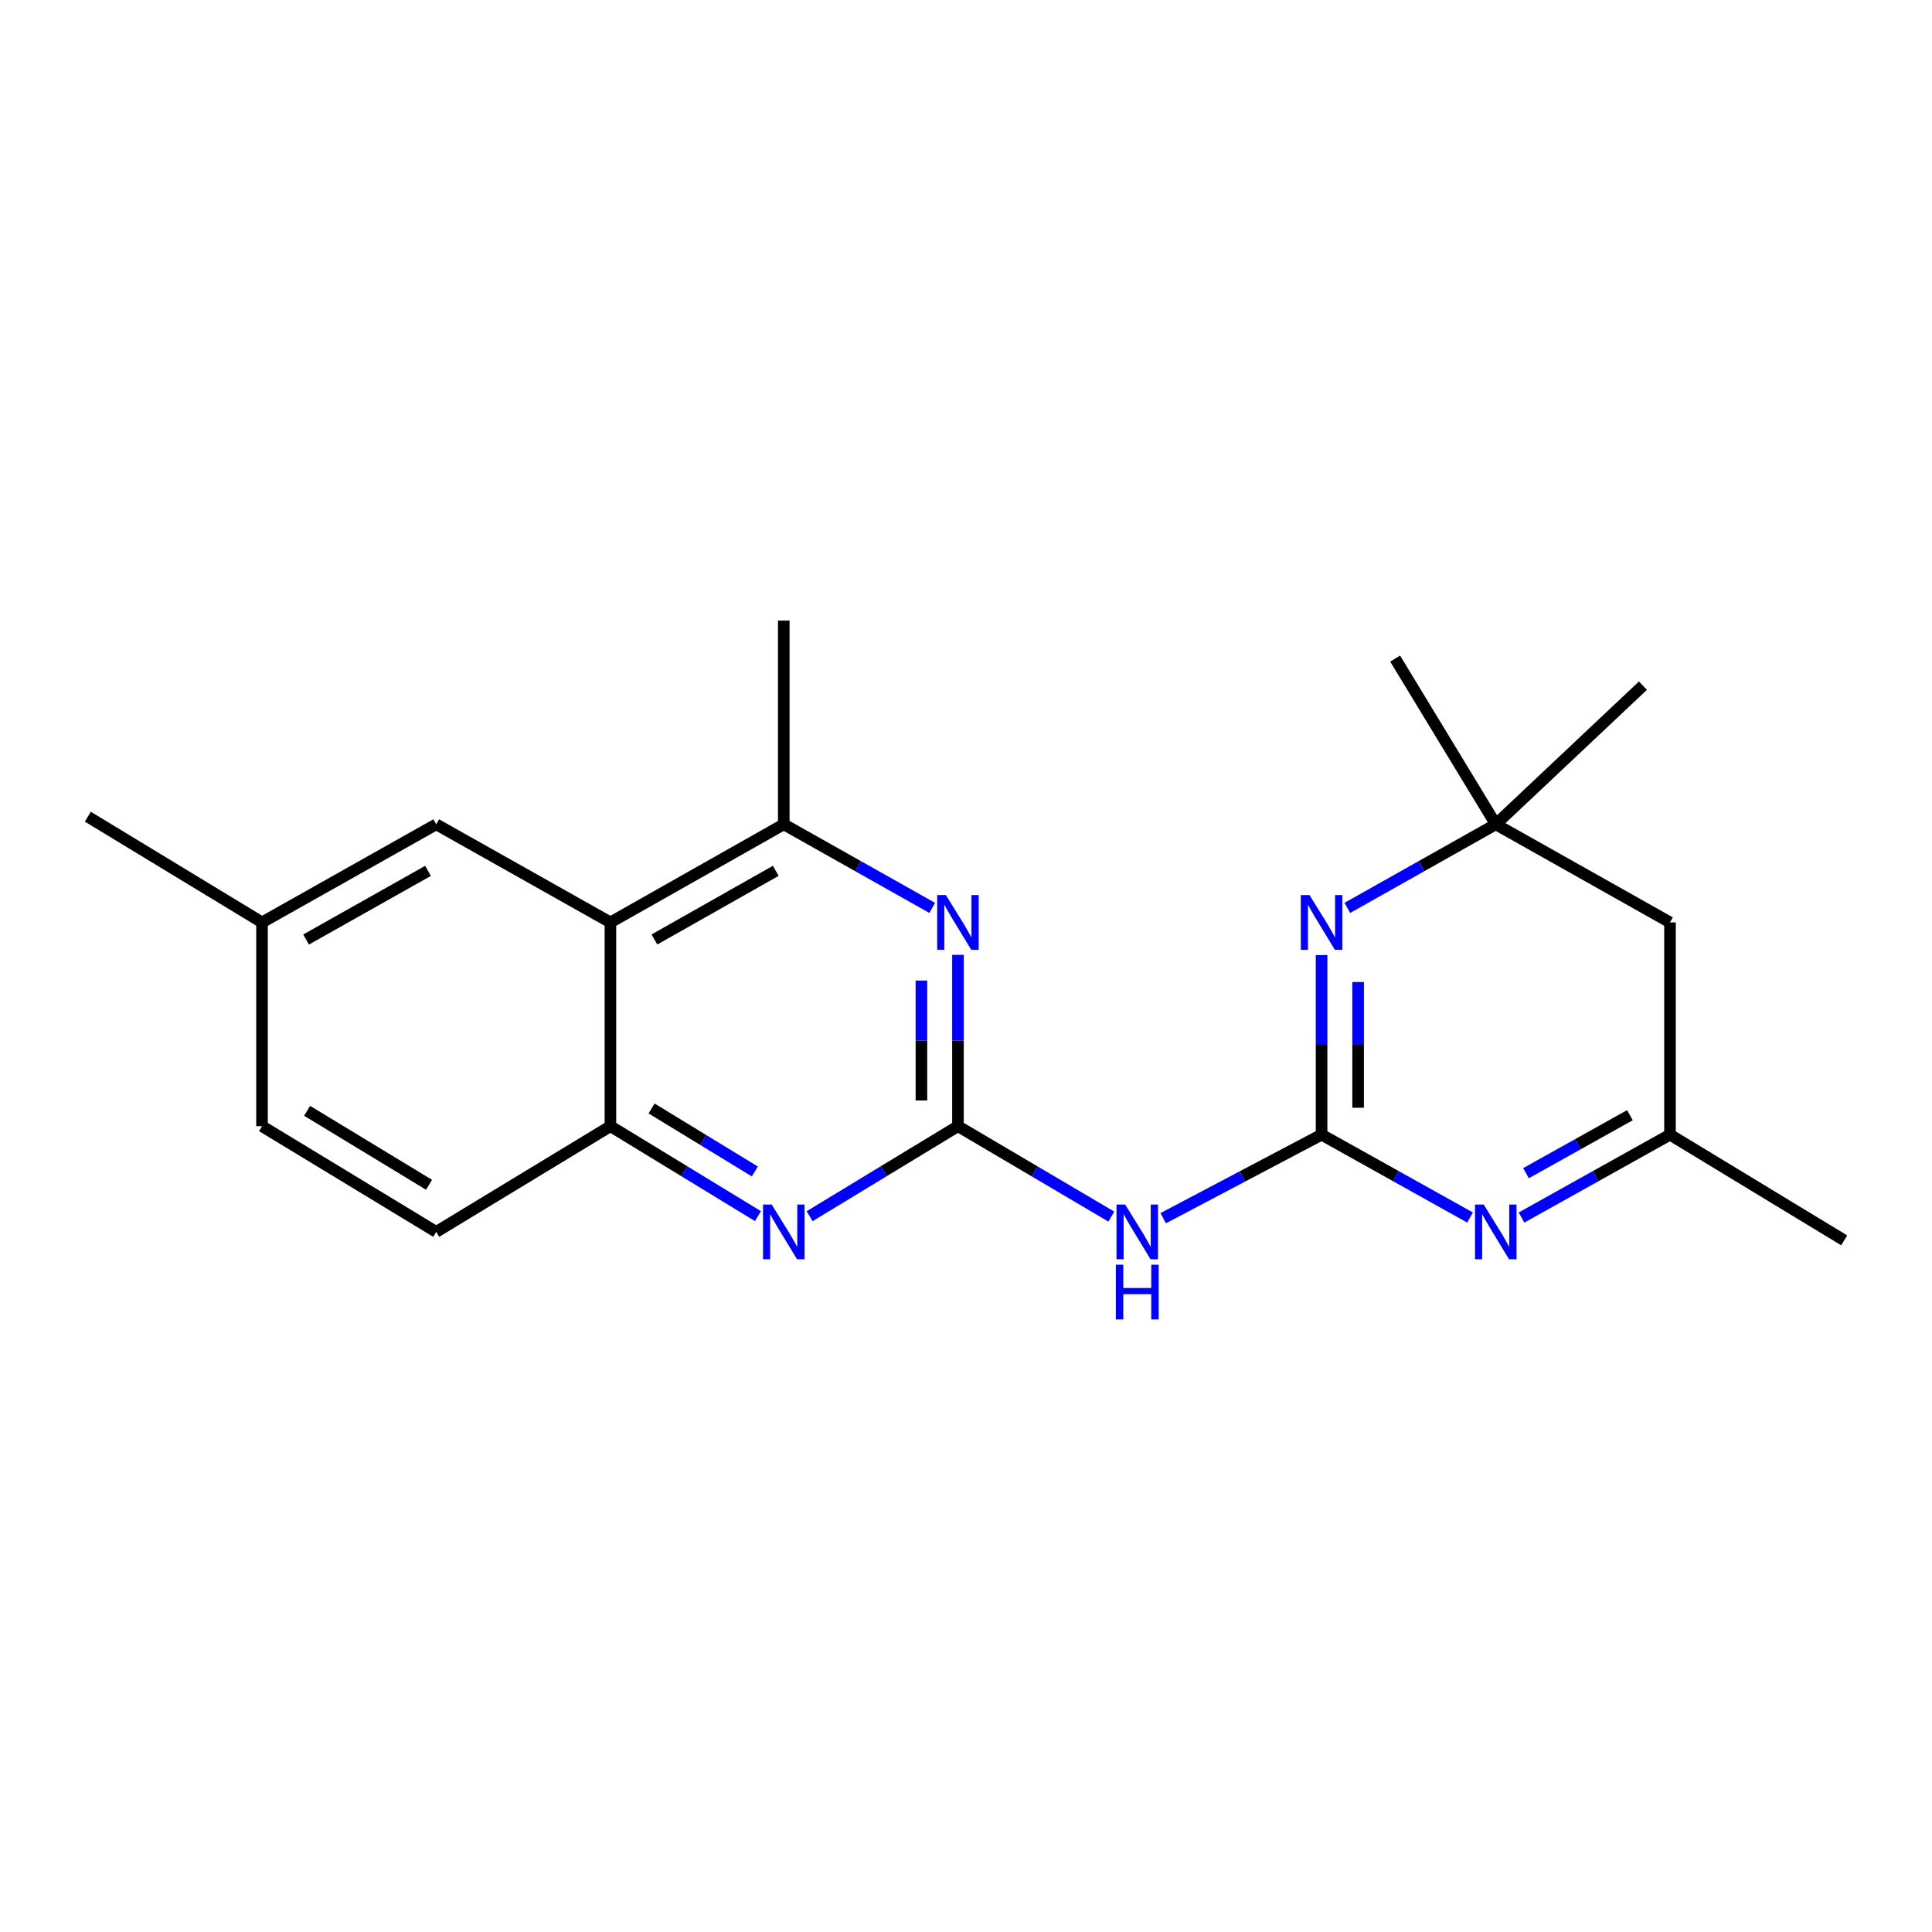 <?xml version='1.0' encoding='iso-8859-1'?>
<svg version='1.1' baseProfile='full'
              xmlns='http://www.w3.org/2000/svg'
                      xmlns:rdkit='http://www.rdkit.org/xml'
                      xmlns:xlink='http://www.w3.org/1999/xlink'
                  xml:space='preserve'
width='1000px' height='1000px' viewBox='0 0 1000 1000'>
<!-- END OF HEADER -->
<rect style='opacity:1.0;fill:#FFFFFF;stroke:none' width='1000' height='1000' x='0' y='0'> </rect>
<path class='bond-1' d='M 684.048,587.303 L 643.065,608.918' style='fill:none;fill-rule:evenodd;stroke:#000000;stroke-width:6px;stroke-linecap:butt;stroke-linejoin:miter;stroke-opacity:1' />
<path class='bond-1' d='M 643.065,608.918 L 602.082,630.534' style='fill:none;fill-rule:evenodd;stroke:#0000FF;stroke-width:6px;stroke-linecap:butt;stroke-linejoin:miter;stroke-opacity:1' />
<path class='bond-2' d='M 684.048,587.303 L 684.048,540.822' style='fill:none;fill-rule:evenodd;stroke:#000000;stroke-width:6px;stroke-linecap:butt;stroke-linejoin:miter;stroke-opacity:1' />
<path class='bond-2' d='M 684.048,540.822 L 684.048,494.34' style='fill:none;fill-rule:evenodd;stroke:#0000FF;stroke-width:6px;stroke-linecap:butt;stroke-linejoin:miter;stroke-opacity:1' />
<path class='bond-2' d='M 702.96,573.359 L 702.96,540.822' style='fill:none;fill-rule:evenodd;stroke:#000000;stroke-width:6px;stroke-linecap:butt;stroke-linejoin:miter;stroke-opacity:1' />
<path class='bond-2' d='M 702.96,540.822 L 702.96,508.285' style='fill:none;fill-rule:evenodd;stroke:#0000FF;stroke-width:6px;stroke-linecap:butt;stroke-linejoin:miter;stroke-opacity:1' />
<path class='bond-3' d='M 684.048,587.303 L 722.472,608.745' style='fill:none;fill-rule:evenodd;stroke:#000000;stroke-width:6px;stroke-linecap:butt;stroke-linejoin:miter;stroke-opacity:1' />
<path class='bond-3' d='M 722.472,608.745 L 760.896,630.187' style='fill:none;fill-rule:evenodd;stroke:#0000FF;stroke-width:6px;stroke-linecap:butt;stroke-linejoin:miter;stroke-opacity:1' />
<path class='bond-0' d='M 495.839,582.911 L 535.526,606.306' style='fill:none;fill-rule:evenodd;stroke:#000000;stroke-width:6px;stroke-linecap:butt;stroke-linejoin:miter;stroke-opacity:1' />
<path class='bond-0' d='M 535.526,606.306 L 575.213,629.702' style='fill:none;fill-rule:evenodd;stroke:#0000FF;stroke-width:6px;stroke-linecap:butt;stroke-linejoin:miter;stroke-opacity:1' />
<path class='bond-4' d='M 495.839,582.911 L 495.839,538.571' style='fill:none;fill-rule:evenodd;stroke:#000000;stroke-width:6px;stroke-linecap:butt;stroke-linejoin:miter;stroke-opacity:1' />
<path class='bond-4' d='M 495.839,538.571 L 495.839,494.231' style='fill:none;fill-rule:evenodd;stroke:#0000FF;stroke-width:6px;stroke-linecap:butt;stroke-linejoin:miter;stroke-opacity:1' />
<path class='bond-4' d='M 476.927,569.609 L 476.927,538.571' style='fill:none;fill-rule:evenodd;stroke:#000000;stroke-width:6px;stroke-linecap:butt;stroke-linejoin:miter;stroke-opacity:1' />
<path class='bond-4' d='M 476.927,538.571 L 476.927,507.533' style='fill:none;fill-rule:evenodd;stroke:#0000FF;stroke-width:6px;stroke-linecap:butt;stroke-linejoin:miter;stroke-opacity:1' />
<path class='bond-5' d='M 495.839,582.911 L 457.448,606.207' style='fill:none;fill-rule:evenodd;stroke:#000000;stroke-width:6px;stroke-linecap:butt;stroke-linejoin:miter;stroke-opacity:1' />
<path class='bond-5' d='M 457.448,606.207 L 419.057,629.503' style='fill:none;fill-rule:evenodd;stroke:#0000FF;stroke-width:6px;stroke-linecap:butt;stroke-linejoin:miter;stroke-opacity:1' />
<path class='bond-9' d='M 697.375,469.93 L 735.796,448.297' style='fill:none;fill-rule:evenodd;stroke:#0000FF;stroke-width:6px;stroke-linecap:butt;stroke-linejoin:miter;stroke-opacity:1' />
<path class='bond-9' d='M 735.796,448.297 L 774.217,426.665' style='fill:none;fill-rule:evenodd;stroke:#000000;stroke-width:6px;stroke-linecap:butt;stroke-linejoin:miter;stroke-opacity:1' />
<path class='bond-10' d='M 787.539,630.187 L 825.963,608.745' style='fill:none;fill-rule:evenodd;stroke:#0000FF;stroke-width:6px;stroke-linecap:butt;stroke-linejoin:miter;stroke-opacity:1' />
<path class='bond-10' d='M 825.963,608.745 L 864.387,587.303' style='fill:none;fill-rule:evenodd;stroke:#000000;stroke-width:6px;stroke-linecap:butt;stroke-linejoin:miter;stroke-opacity:1' />
<path class='bond-10' d='M 789.85,607.239 L 816.747,592.23' style='fill:none;fill-rule:evenodd;stroke:#0000FF;stroke-width:6px;stroke-linecap:butt;stroke-linejoin:miter;stroke-opacity:1' />
<path class='bond-10' d='M 816.747,592.23 L 843.644,577.221' style='fill:none;fill-rule:evenodd;stroke:#000000;stroke-width:6px;stroke-linecap:butt;stroke-linejoin:miter;stroke-opacity:1' />
<path class='bond-7' d='M 482.513,469.929 L 444.096,448.297' style='fill:none;fill-rule:evenodd;stroke:#0000FF;stroke-width:6px;stroke-linecap:butt;stroke-linejoin:miter;stroke-opacity:1' />
<path class='bond-7' d='M 444.096,448.297 L 405.68,426.665' style='fill:none;fill-rule:evenodd;stroke:#000000;stroke-width:6px;stroke-linecap:butt;stroke-linejoin:miter;stroke-opacity:1' />
<path class='bond-8' d='M 392.313,629.47 L 354.133,606.191' style='fill:none;fill-rule:evenodd;stroke:#0000FF;stroke-width:6px;stroke-linecap:butt;stroke-linejoin:miter;stroke-opacity:1' />
<path class='bond-8' d='M 354.133,606.191 L 315.952,582.911' style='fill:none;fill-rule:evenodd;stroke:#000000;stroke-width:6px;stroke-linecap:butt;stroke-linejoin:miter;stroke-opacity:1' />
<path class='bond-8' d='M 390.704,606.339 L 363.978,590.043' style='fill:none;fill-rule:evenodd;stroke:#0000FF;stroke-width:6px;stroke-linecap:butt;stroke-linejoin:miter;stroke-opacity:1' />
<path class='bond-8' d='M 363.978,590.043 L 337.252,573.748' style='fill:none;fill-rule:evenodd;stroke:#000000;stroke-width:6px;stroke-linecap:butt;stroke-linejoin:miter;stroke-opacity:1' />
<path class='bond-6' d='M 315.952,477.434 L 315.952,582.911' style='fill:none;fill-rule:evenodd;stroke:#000000;stroke-width:6px;stroke-linecap:butt;stroke-linejoin:miter;stroke-opacity:1' />
<path class='bond-12' d='M 315.952,477.434 L 225.783,426.665' style='fill:none;fill-rule:evenodd;stroke:#000000;stroke-width:6px;stroke-linecap:butt;stroke-linejoin:miter;stroke-opacity:1' />
<path class='bond-22' d='M 315.952,477.434 L 405.68,426.665' style='fill:none;fill-rule:evenodd;stroke:#000000;stroke-width:6px;stroke-linecap:butt;stroke-linejoin:miter;stroke-opacity:1' />
<path class='bond-22' d='M 338.725,486.278 L 401.534,450.74' style='fill:none;fill-rule:evenodd;stroke:#000000;stroke-width:6px;stroke-linecap:butt;stroke-linejoin:miter;stroke-opacity:1' />
<path class='bond-16' d='M 405.68,426.665 L 405.68,321.187' style='fill:none;fill-rule:evenodd;stroke:#000000;stroke-width:6px;stroke-linecap:butt;stroke-linejoin:miter;stroke-opacity:1' />
<path class='bond-13' d='M 315.952,582.911 L 225.783,637.62' style='fill:none;fill-rule:evenodd;stroke:#000000;stroke-width:6px;stroke-linecap:butt;stroke-linejoin:miter;stroke-opacity:1' />
<path class='bond-17' d='M 774.217,426.665 L 722.124,340.887' style='fill:none;fill-rule:evenodd;stroke:#000000;stroke-width:6px;stroke-linecap:butt;stroke-linejoin:miter;stroke-opacity:1' />
<path class='bond-18' d='M 774.217,426.665 L 850.381,354.893' style='fill:none;fill-rule:evenodd;stroke:#000000;stroke-width:6px;stroke-linecap:butt;stroke-linejoin:miter;stroke-opacity:1' />
<path class='bond-21' d='M 774.217,426.665 L 864.387,477.434' style='fill:none;fill-rule:evenodd;stroke:#000000;stroke-width:6px;stroke-linecap:butt;stroke-linejoin:miter;stroke-opacity:1' />
<path class='bond-11' d='M 864.387,587.303 L 864.387,477.434' style='fill:none;fill-rule:evenodd;stroke:#000000;stroke-width:6px;stroke-linecap:butt;stroke-linejoin:miter;stroke-opacity:1' />
<path class='bond-19' d='M 864.387,587.303 L 954.545,642.002' style='fill:none;fill-rule:evenodd;stroke:#000000;stroke-width:6px;stroke-linecap:butt;stroke-linejoin:miter;stroke-opacity:1' />
<path class='bond-23' d='M 225.783,426.665 L 135.624,477.434' style='fill:none;fill-rule:evenodd;stroke:#000000;stroke-width:6px;stroke-linecap:butt;stroke-linejoin:miter;stroke-opacity:1' />
<path class='bond-23' d='M 221.539,450.759 L 158.427,486.297' style='fill:none;fill-rule:evenodd;stroke:#000000;stroke-width:6px;stroke-linecap:butt;stroke-linejoin:miter;stroke-opacity:1' />
<path class='bond-15' d='M 225.783,637.62 L 135.624,582.911' style='fill:none;fill-rule:evenodd;stroke:#000000;stroke-width:6px;stroke-linecap:butt;stroke-linejoin:miter;stroke-opacity:1' />
<path class='bond-15' d='M 222.07,613.246 L 158.959,574.949' style='fill:none;fill-rule:evenodd;stroke:#000000;stroke-width:6px;stroke-linecap:butt;stroke-linejoin:miter;stroke-opacity:1' />
<path class='bond-14' d='M 135.624,477.434 L 135.624,582.911' style='fill:none;fill-rule:evenodd;stroke:#000000;stroke-width:6px;stroke-linecap:butt;stroke-linejoin:miter;stroke-opacity:1' />
<path class='bond-20' d='M 135.624,477.434 L 45.455,422.714' style='fill:none;fill-rule:evenodd;stroke:#000000;stroke-width:6px;stroke-linecap:butt;stroke-linejoin:miter;stroke-opacity:1' />
<path  class='atom-2' d='M 582.386 623.46
L 591.666 638.46
Q 592.586 639.94, 594.066 642.62
Q 595.546 645.3, 595.626 645.46
L 595.626 623.46
L 599.386 623.46
L 599.386 651.78
L 595.506 651.78
L 585.546 635.38
Q 584.386 633.46, 583.146 631.26
Q 581.946 629.06, 581.586 628.38
L 581.586 651.78
L 577.906 651.78
L 577.906 623.46
L 582.386 623.46
' fill='#0000FF'/>
<path  class='atom-2' d='M 577.566 654.612
L 581.406 654.612
L 581.406 666.652
L 595.886 666.652
L 595.886 654.612
L 599.726 654.612
L 599.726 682.932
L 595.886 682.932
L 595.886 669.852
L 581.406 669.852
L 581.406 682.932
L 577.566 682.932
L 577.566 654.612
' fill='#0000FF'/>
<path  class='atom-3' d='M 677.788 463.274
L 687.068 478.274
Q 687.988 479.754, 689.468 482.434
Q 690.948 485.114, 691.028 485.274
L 691.028 463.274
L 694.788 463.274
L 694.788 491.594
L 690.908 491.594
L 680.948 475.194
Q 679.788 473.274, 678.548 471.074
Q 677.348 468.874, 676.988 468.194
L 676.988 491.594
L 673.308 491.594
L 673.308 463.274
L 677.788 463.274
' fill='#0000FF'/>
<path  class='atom-4' d='M 767.957 623.46
L 777.237 638.46
Q 778.157 639.94, 779.637 642.62
Q 781.117 645.3, 781.197 645.46
L 781.197 623.46
L 784.957 623.46
L 784.957 651.78
L 781.077 651.78
L 771.117 635.38
Q 769.957 633.46, 768.717 631.26
Q 767.517 629.06, 767.157 628.38
L 767.157 651.78
L 763.477 651.78
L 763.477 623.46
L 767.957 623.46
' fill='#0000FF'/>
<path  class='atom-5' d='M 489.579 463.274
L 498.859 478.274
Q 499.779 479.754, 501.259 482.434
Q 502.739 485.114, 502.819 485.274
L 502.819 463.274
L 506.579 463.274
L 506.579 491.594
L 502.699 491.594
L 492.739 475.194
Q 491.579 473.274, 490.339 471.074
Q 489.139 468.874, 488.779 468.194
L 488.779 491.594
L 485.099 491.594
L 485.099 463.274
L 489.579 463.274
' fill='#0000FF'/>
<path  class='atom-6' d='M 399.42 623.46
L 408.7 638.46
Q 409.62 639.94, 411.1 642.62
Q 412.58 645.3, 412.66 645.46
L 412.66 623.46
L 416.42 623.46
L 416.42 651.78
L 412.54 651.78
L 402.58 635.38
Q 401.42 633.46, 400.18 631.26
Q 398.98 629.06, 398.62 628.38
L 398.62 651.78
L 394.94 651.78
L 394.94 623.46
L 399.42 623.46
' fill='#0000FF'/>
</svg>
